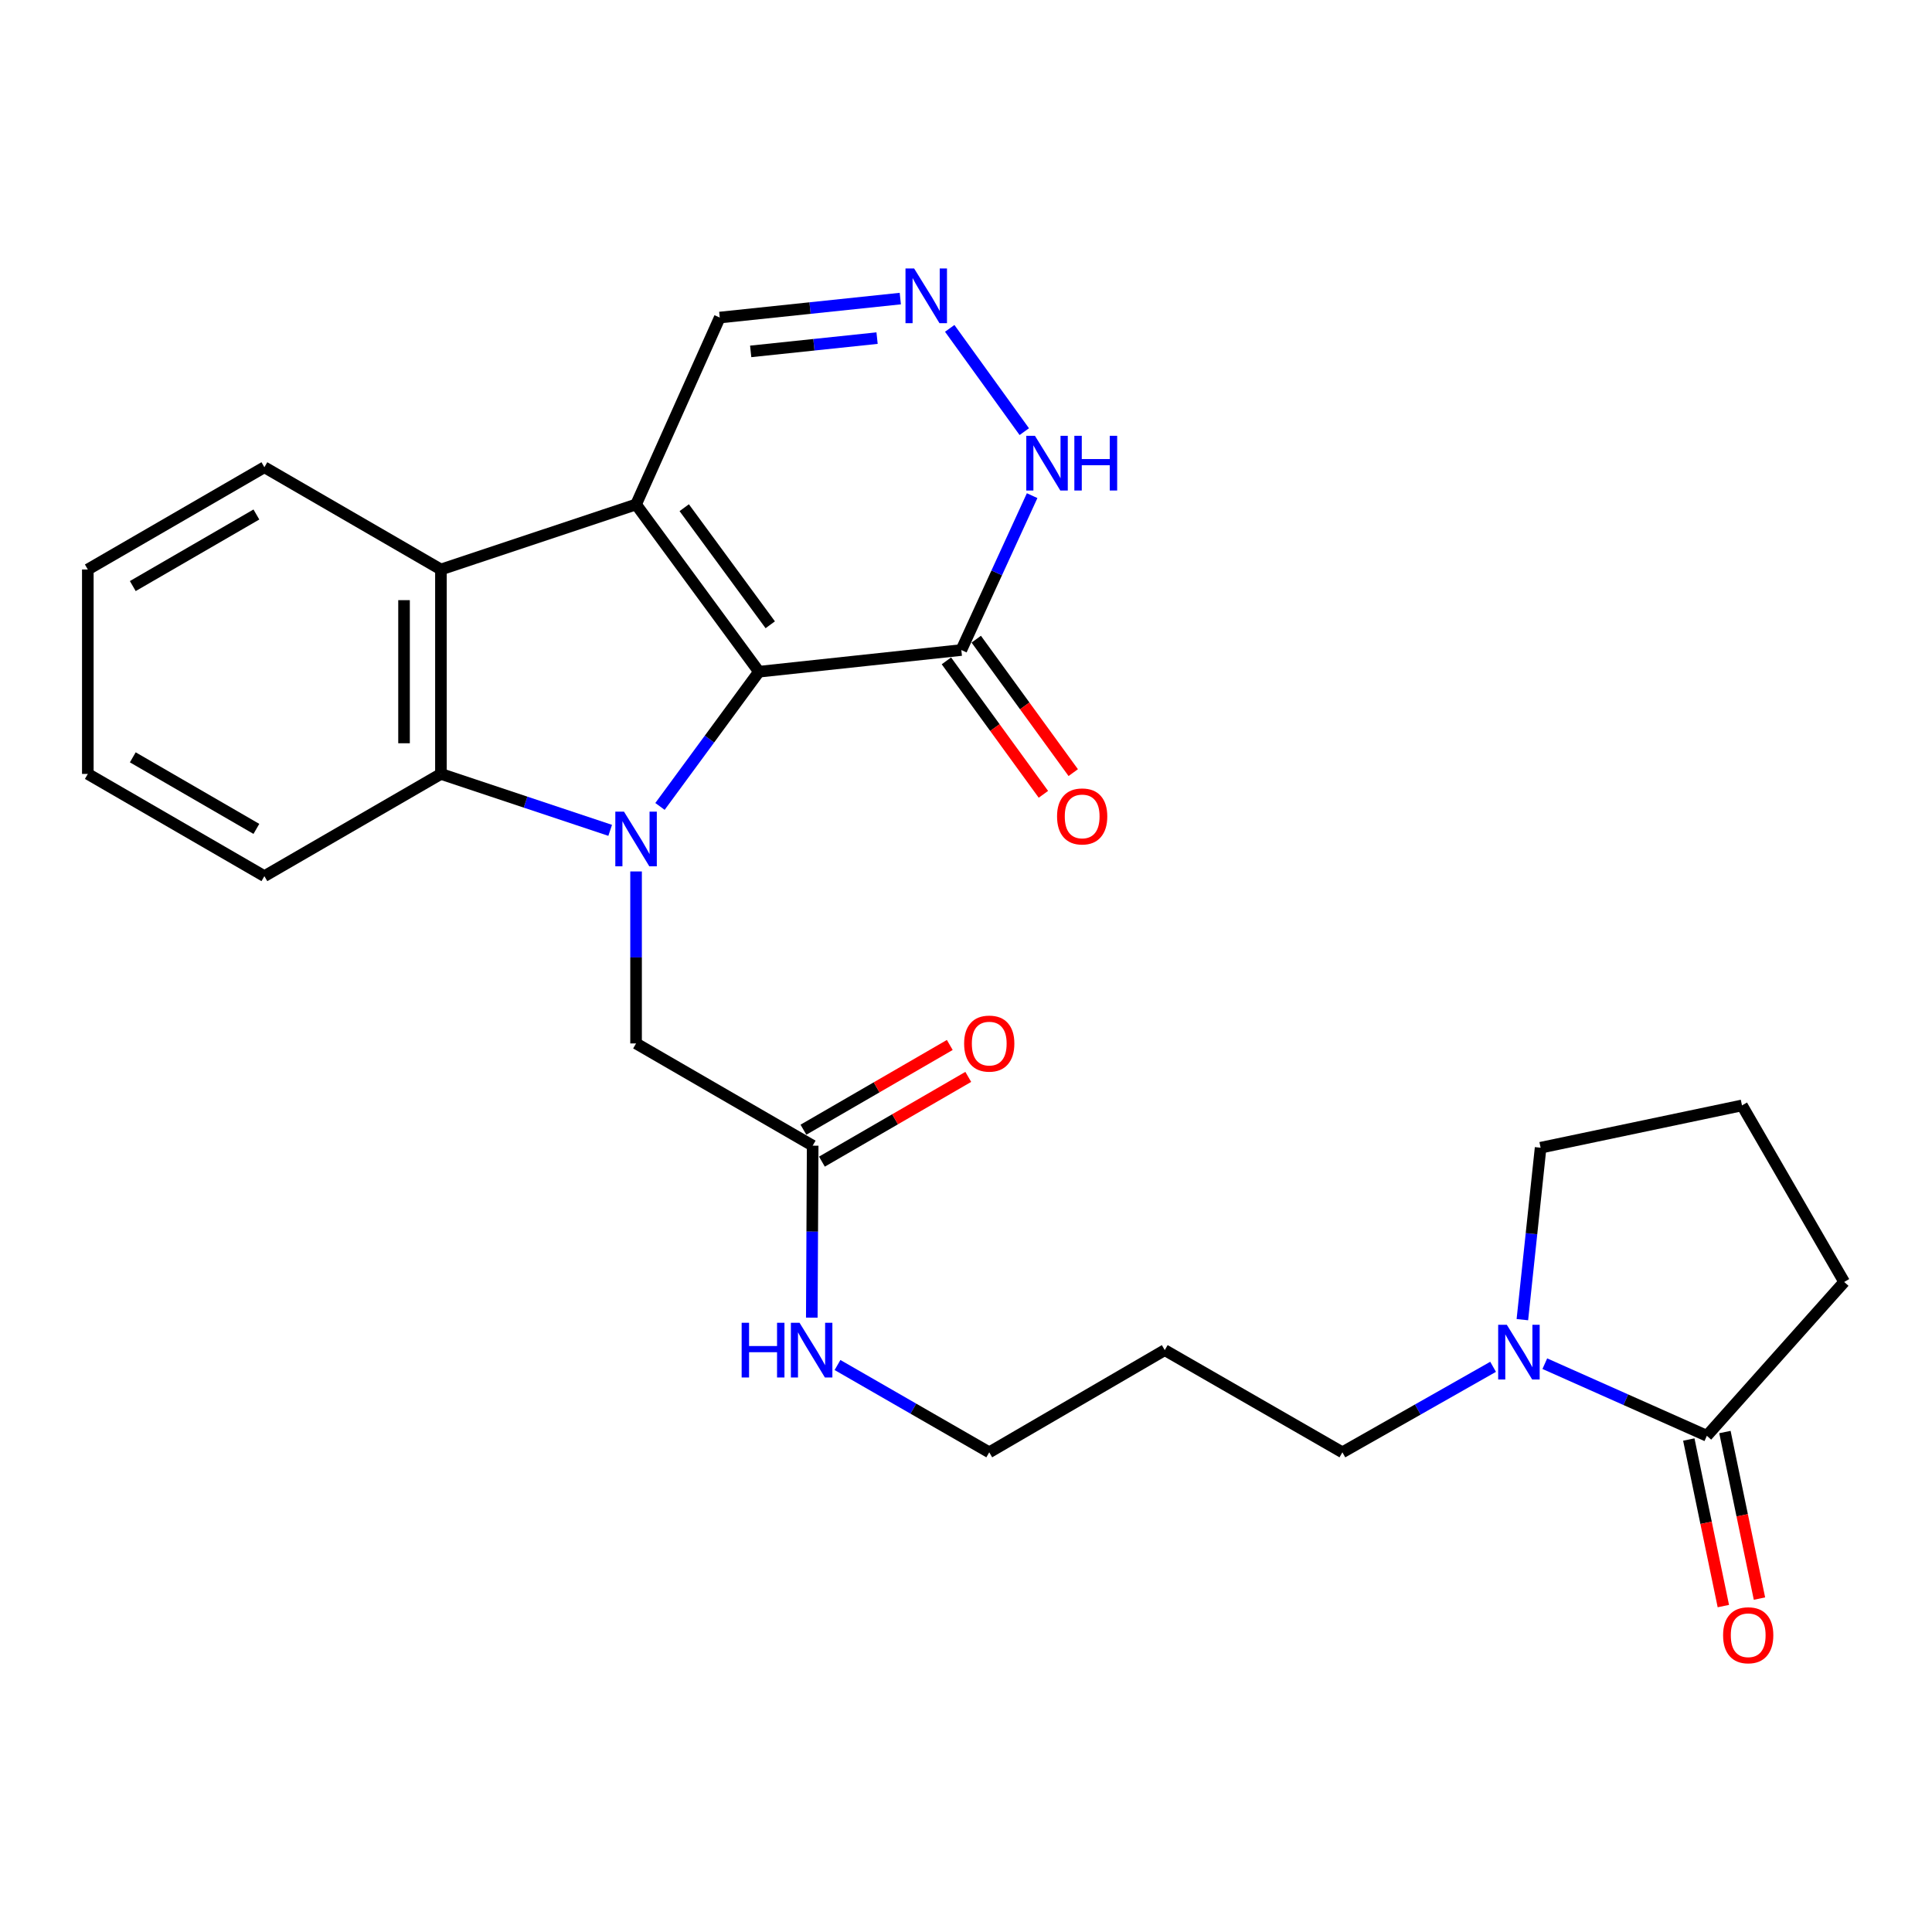 <?xml version='1.0' encoding='iso-8859-1'?>
<svg version='1.1' baseProfile='full'
              xmlns='http://www.w3.org/2000/svg'
                      xmlns:rdkit='http://www.rdkit.org/xml'
                      xmlns:xlink='http://www.w3.org/1999/xlink'
                  xml:space='preserve'
width='1000px' height='1000px' viewBox='0 0 1000 1000'>
<!-- END OF HEADER -->
<rect style='opacity:1.0;fill:#FFFFFF;stroke:none' width='1000' height='1000' x='0' y='0'> </rect>
<path class='bond-0' d='M 341.604,417.407 L 367.219,382.543' style='fill:none;fill-rule:evenodd;stroke:#0000FF;stroke-width:6px;stroke-linecap:butt;stroke-linejoin:miter;stroke-opacity:1' />
<path class='bond-0' d='M 367.219,382.543 L 392.835,347.678' style='fill:none;fill-rule:evenodd;stroke:#000000;stroke-width:6px;stroke-linecap:butt;stroke-linejoin:miter;stroke-opacity:1' />
<path class='bond-2' d='M 315.826,429.785 L 272.025,415.183' style='fill:none;fill-rule:evenodd;stroke:#0000FF;stroke-width:6px;stroke-linecap:butt;stroke-linejoin:miter;stroke-opacity:1' />
<path class='bond-2' d='M 272.025,415.183 L 228.225,400.582' style='fill:none;fill-rule:evenodd;stroke:#000000;stroke-width:6px;stroke-linecap:butt;stroke-linejoin:miter;stroke-opacity:1' />
<path class='bond-9' d='M 329.227,451.058 L 329.227,495.57' style='fill:none;fill-rule:evenodd;stroke:#0000FF;stroke-width:6px;stroke-linecap:butt;stroke-linejoin:miter;stroke-opacity:1' />
<path class='bond-9' d='M 329.227,495.57 L 329.227,540.081' style='fill:none;fill-rule:evenodd;stroke:#000000;stroke-width:6px;stroke-linecap:butt;stroke-linejoin:miter;stroke-opacity:1' />
<path class='bond-1' d='M 392.835,347.678 L 329.227,261.104' style='fill:none;fill-rule:evenodd;stroke:#000000;stroke-width:6px;stroke-linecap:butt;stroke-linejoin:miter;stroke-opacity:1' />
<path class='bond-1' d='M 398.682,323.386 L 354.156,262.784' style='fill:none;fill-rule:evenodd;stroke:#000000;stroke-width:6px;stroke-linecap:butt;stroke-linejoin:miter;stroke-opacity:1' />
<path class='bond-4' d='M 392.835,347.678 L 497.581,336.455' style='fill:none;fill-rule:evenodd;stroke:#000000;stroke-width:6px;stroke-linecap:butt;stroke-linejoin:miter;stroke-opacity:1' />
<path class='bond-10' d='M 329.227,261.104 L 372.541,164.366' style='fill:none;fill-rule:evenodd;stroke:#000000;stroke-width:6px;stroke-linecap:butt;stroke-linejoin:miter;stroke-opacity:1' />
<path class='bond-26' d='M 329.227,261.104 L 228.225,294.764' style='fill:none;fill-rule:evenodd;stroke:#000000;stroke-width:6px;stroke-linecap:butt;stroke-linejoin:miter;stroke-opacity:1' />
<path class='bond-3' d='M 228.225,400.582 L 228.225,294.764' style='fill:none;fill-rule:evenodd;stroke:#000000;stroke-width:6px;stroke-linecap:butt;stroke-linejoin:miter;stroke-opacity:1' />
<path class='bond-3' d='M 209.13,384.709 L 209.13,310.637' style='fill:none;fill-rule:evenodd;stroke:#000000;stroke-width:6px;stroke-linecap:butt;stroke-linejoin:miter;stroke-opacity:1' />
<path class='bond-18' d='M 228.225,400.582 L 136.845,453.496' style='fill:none;fill-rule:evenodd;stroke:#000000;stroke-width:6px;stroke-linecap:butt;stroke-linejoin:miter;stroke-opacity:1' />
<path class='bond-19' d='M 228.225,294.764 L 136.845,241.839' style='fill:none;fill-rule:evenodd;stroke:#000000;stroke-width:6px;stroke-linecap:butt;stroke-linejoin:miter;stroke-opacity:1' />
<path class='bond-7' d='M 497.581,336.455 L 515.906,296.501' style='fill:none;fill-rule:evenodd;stroke:#000000;stroke-width:6px;stroke-linecap:butt;stroke-linejoin:miter;stroke-opacity:1' />
<path class='bond-7' d='M 515.906,296.501 L 534.231,256.548' style='fill:none;fill-rule:evenodd;stroke:#0000FF;stroke-width:6px;stroke-linecap:butt;stroke-linejoin:miter;stroke-opacity:1' />
<path class='bond-12' d='M 489.859,342.068 L 514.961,376.601' style='fill:none;fill-rule:evenodd;stroke:#000000;stroke-width:6px;stroke-linecap:butt;stroke-linejoin:miter;stroke-opacity:1' />
<path class='bond-12' d='M 514.961,376.601 L 540.063,411.133' style='fill:none;fill-rule:evenodd;stroke:#FF0000;stroke-width:6px;stroke-linecap:butt;stroke-linejoin:miter;stroke-opacity:1' />
<path class='bond-12' d='M 505.304,330.841 L 530.406,365.373' style='fill:none;fill-rule:evenodd;stroke:#000000;stroke-width:6px;stroke-linecap:butt;stroke-linejoin:miter;stroke-opacity:1' />
<path class='bond-12' d='M 530.406,365.373 L 555.508,399.906' style='fill:none;fill-rule:evenodd;stroke:#FF0000;stroke-width:6px;stroke-linecap:butt;stroke-linejoin:miter;stroke-opacity:1' />
<path class='bond-5' d='M 491.572,169.962 L 530.168,223.417' style='fill:none;fill-rule:evenodd;stroke:#0000FF;stroke-width:6px;stroke-linecap:butt;stroke-linejoin:miter;stroke-opacity:1' />
<path class='bond-27' d='M 465.993,154.543 L 419.267,159.455' style='fill:none;fill-rule:evenodd;stroke:#0000FF;stroke-width:6px;stroke-linecap:butt;stroke-linejoin:miter;stroke-opacity:1' />
<path class='bond-27' d='M 419.267,159.455 L 372.541,164.366' style='fill:none;fill-rule:evenodd;stroke:#000000;stroke-width:6px;stroke-linecap:butt;stroke-linejoin:miter;stroke-opacity:1' />
<path class='bond-27' d='M 453.971,175.007 L 421.263,178.445' style='fill:none;fill-rule:evenodd;stroke:#0000FF;stroke-width:6px;stroke-linecap:butt;stroke-linejoin:miter;stroke-opacity:1' />
<path class='bond-27' d='M 421.263,178.445 L 388.555,181.883' style='fill:none;fill-rule:evenodd;stroke:#000000;stroke-width:6px;stroke-linecap:butt;stroke-linejoin:miter;stroke-opacity:1' />
<path class='bond-6' d='M 772.825,707.459 L 733.823,729.588' style='fill:none;fill-rule:evenodd;stroke:#0000FF;stroke-width:6px;stroke-linecap:butt;stroke-linejoin:miter;stroke-opacity:1' />
<path class='bond-6' d='M 733.823,729.588 L 694.822,751.717' style='fill:none;fill-rule:evenodd;stroke:#000000;stroke-width:6px;stroke-linecap:butt;stroke-linejoin:miter;stroke-opacity:1' />
<path class='bond-8' d='M 799.593,705.837 L 841.531,724.497' style='fill:none;fill-rule:evenodd;stroke:#0000FF;stroke-width:6px;stroke-linecap:butt;stroke-linejoin:miter;stroke-opacity:1' />
<path class='bond-8' d='M 841.531,724.497 L 883.47,743.156' style='fill:none;fill-rule:evenodd;stroke:#000000;stroke-width:6px;stroke-linecap:butt;stroke-linejoin:miter;stroke-opacity:1' />
<path class='bond-17' d='M 787.975,683.054 L 792.695,638.555' style='fill:none;fill-rule:evenodd;stroke:#0000FF;stroke-width:6px;stroke-linecap:butt;stroke-linejoin:miter;stroke-opacity:1' />
<path class='bond-17' d='M 792.695,638.555 L 797.415,594.056' style='fill:none;fill-rule:evenodd;stroke:#000000;stroke-width:6px;stroke-linecap:butt;stroke-linejoin:miter;stroke-opacity:1' />
<path class='bond-13' d='M 874.121,745.095 L 883.061,788.201' style='fill:none;fill-rule:evenodd;stroke:#000000;stroke-width:6px;stroke-linecap:butt;stroke-linejoin:miter;stroke-opacity:1' />
<path class='bond-13' d='M 883.061,788.201 L 892.002,831.307' style='fill:none;fill-rule:evenodd;stroke:#FF0000;stroke-width:6px;stroke-linecap:butt;stroke-linejoin:miter;stroke-opacity:1' />
<path class='bond-13' d='M 892.818,741.218 L 901.759,784.324' style='fill:none;fill-rule:evenodd;stroke:#000000;stroke-width:6px;stroke-linecap:butt;stroke-linejoin:miter;stroke-opacity:1' />
<path class='bond-13' d='M 901.759,784.324 L 910.699,827.429' style='fill:none;fill-rule:evenodd;stroke:#FF0000;stroke-width:6px;stroke-linecap:butt;stroke-linejoin:miter;stroke-opacity:1' />
<path class='bond-20' d='M 883.47,743.156 L 954.545,663.541' style='fill:none;fill-rule:evenodd;stroke:#000000;stroke-width:6px;stroke-linecap:butt;stroke-linejoin:miter;stroke-opacity:1' />
<path class='bond-11' d='M 329.227,540.081 L 420.639,592.996' style='fill:none;fill-rule:evenodd;stroke:#000000;stroke-width:6px;stroke-linecap:butt;stroke-linejoin:miter;stroke-opacity:1' />
<path class='bond-14' d='M 425.423,601.258 L 463.298,579.329' style='fill:none;fill-rule:evenodd;stroke:#000000;stroke-width:6px;stroke-linecap:butt;stroke-linejoin:miter;stroke-opacity:1' />
<path class='bond-14' d='M 463.298,579.329 L 501.174,557.399' style='fill:none;fill-rule:evenodd;stroke:#FF0000;stroke-width:6px;stroke-linecap:butt;stroke-linejoin:miter;stroke-opacity:1' />
<path class='bond-14' d='M 415.855,584.733 L 453.731,562.804' style='fill:none;fill-rule:evenodd;stroke:#000000;stroke-width:6px;stroke-linecap:butt;stroke-linejoin:miter;stroke-opacity:1' />
<path class='bond-14' d='M 453.731,562.804 L 491.606,540.874' style='fill:none;fill-rule:evenodd;stroke:#FF0000;stroke-width:6px;stroke-linecap:butt;stroke-linejoin:miter;stroke-opacity:1' />
<path class='bond-15' d='M 420.639,592.996 L 420.412,637.507' style='fill:none;fill-rule:evenodd;stroke:#000000;stroke-width:6px;stroke-linecap:butt;stroke-linejoin:miter;stroke-opacity:1' />
<path class='bond-15' d='M 420.412,637.507 L 420.184,682.019' style='fill:none;fill-rule:evenodd;stroke:#0000FF;stroke-width:6px;stroke-linecap:butt;stroke-linejoin:miter;stroke-opacity:1' />
<path class='bond-23' d='M 433.49,706.529 L 472.76,729.123' style='fill:none;fill-rule:evenodd;stroke:#0000FF;stroke-width:6px;stroke-linecap:butt;stroke-linejoin:miter;stroke-opacity:1' />
<path class='bond-23' d='M 472.76,729.123 L 512.03,751.717' style='fill:none;fill-rule:evenodd;stroke:#000000;stroke-width:6px;stroke-linecap:butt;stroke-linejoin:miter;stroke-opacity:1' />
<path class='bond-16' d='M 694.822,751.717 L 602.88,698.824' style='fill:none;fill-rule:evenodd;stroke:#000000;stroke-width:6px;stroke-linecap:butt;stroke-linejoin:miter;stroke-opacity:1' />
<path class='bond-22' d='M 797.415,594.056 L 901.652,572.161' style='fill:none;fill-rule:evenodd;stroke:#000000;stroke-width:6px;stroke-linecap:butt;stroke-linejoin:miter;stroke-opacity:1' />
<path class='bond-24' d='M 136.845,453.496 L 45.455,400.582' style='fill:none;fill-rule:evenodd;stroke:#000000;stroke-width:6px;stroke-linecap:butt;stroke-linejoin:miter;stroke-opacity:1' />
<path class='bond-24' d='M 132.704,429.034 L 68.731,391.994' style='fill:none;fill-rule:evenodd;stroke:#000000;stroke-width:6px;stroke-linecap:butt;stroke-linejoin:miter;stroke-opacity:1' />
<path class='bond-28' d='M 136.845,241.839 L 45.455,294.764' style='fill:none;fill-rule:evenodd;stroke:#000000;stroke-width:6px;stroke-linecap:butt;stroke-linejoin:miter;stroke-opacity:1' />
<path class='bond-28' d='M 132.706,266.302 L 68.732,303.349' style='fill:none;fill-rule:evenodd;stroke:#000000;stroke-width:6px;stroke-linecap:butt;stroke-linejoin:miter;stroke-opacity:1' />
<path class='bond-29' d='M 954.545,663.541 L 901.652,572.161' style='fill:none;fill-rule:evenodd;stroke:#000000;stroke-width:6px;stroke-linecap:butt;stroke-linejoin:miter;stroke-opacity:1' />
<path class='bond-21' d='M 602.88,698.824 L 512.03,751.717' style='fill:none;fill-rule:evenodd;stroke:#000000;stroke-width:6px;stroke-linecap:butt;stroke-linejoin:miter;stroke-opacity:1' />
<path class='bond-25' d='M 45.455,400.582 L 45.455,294.764' style='fill:none;fill-rule:evenodd;stroke:#000000;stroke-width:6px;stroke-linecap:butt;stroke-linejoin:miter;stroke-opacity:1' />
<path  class='atom-0' d='M 322.967 420.093
L 332.247 435.093
Q 333.167 436.573, 334.647 439.253
Q 336.127 441.933, 336.207 442.093
L 336.207 420.093
L 339.967 420.093
L 339.967 448.413
L 336.087 448.413
L 326.127 432.013
Q 324.967 430.093, 323.727 427.893
Q 322.527 425.693, 322.167 425.013
L 322.167 448.413
L 318.487 448.413
L 318.487 420.093
L 322.967 420.093
' fill='#0000FF'/>
<path  class='atom-6' d='M 473.16 138.972
L 482.44 153.972
Q 483.36 155.452, 484.84 158.132
Q 486.32 160.812, 486.4 160.972
L 486.4 138.972
L 490.16 138.972
L 490.16 167.292
L 486.28 167.292
L 476.32 150.892
Q 475.16 148.972, 473.92 146.772
Q 472.72 144.572, 472.36 143.892
L 472.36 167.292
L 468.68 167.292
L 468.68 138.972
L 473.16 138.972
' fill='#0000FF'/>
<path  class='atom-7' d='M 779.931 685.715
L 789.211 700.715
Q 790.131 702.195, 791.611 704.875
Q 793.091 707.555, 793.171 707.715
L 793.171 685.715
L 796.931 685.715
L 796.931 714.035
L 793.051 714.035
L 783.091 697.635
Q 781.931 695.715, 780.691 693.515
Q 779.491 691.315, 779.131 690.635
L 779.131 714.035
L 775.451 714.035
L 775.451 685.715
L 779.931 685.715
' fill='#0000FF'/>
<path  class='atom-8' d='M 535.685 225.568
L 544.965 240.568
Q 545.885 242.048, 547.365 244.728
Q 548.845 247.408, 548.925 247.568
L 548.925 225.568
L 552.685 225.568
L 552.685 253.888
L 548.805 253.888
L 538.845 237.488
Q 537.685 235.568, 536.445 233.368
Q 535.245 231.168, 534.885 230.488
L 534.885 253.888
L 531.205 253.888
L 531.205 225.568
L 535.685 225.568
' fill='#0000FF'/>
<path  class='atom-8' d='M 556.085 225.568
L 559.925 225.568
L 559.925 237.608
L 574.405 237.608
L 574.405 225.568
L 578.245 225.568
L 578.245 253.888
L 574.405 253.888
L 574.405 240.808
L 559.925 240.808
L 559.925 253.888
L 556.085 253.888
L 556.085 225.568
' fill='#0000FF'/>
<path  class='atom-13' d='M 547.128 422.579
Q 547.128 415.779, 550.488 411.979
Q 553.848 408.179, 560.128 408.179
Q 566.408 408.179, 569.768 411.979
Q 573.128 415.779, 573.128 422.579
Q 573.128 429.459, 569.728 433.379
Q 566.328 437.259, 560.128 437.259
Q 553.888 437.259, 550.488 433.379
Q 547.128 429.499, 547.128 422.579
M 560.128 434.059
Q 564.448 434.059, 566.768 431.179
Q 569.128 428.259, 569.128 422.579
Q 569.128 417.019, 566.768 414.219
Q 564.448 411.379, 560.128 411.379
Q 555.808 411.379, 553.448 414.179
Q 551.128 416.979, 551.128 422.579
Q 551.128 428.299, 553.448 431.179
Q 555.808 434.059, 560.128 434.059
' fill='#FF0000'/>
<path  class='atom-14' d='M 891.867 846.402
Q 891.867 839.602, 895.227 835.802
Q 898.587 832.002, 904.867 832.002
Q 911.147 832.002, 914.507 835.802
Q 917.867 839.602, 917.867 846.402
Q 917.867 853.282, 914.467 857.202
Q 911.067 861.082, 904.867 861.082
Q 898.627 861.082, 895.227 857.202
Q 891.867 853.322, 891.867 846.402
M 904.867 857.882
Q 909.187 857.882, 911.507 855.002
Q 913.867 852.082, 913.867 846.402
Q 913.867 840.842, 911.507 838.042
Q 909.187 835.202, 904.867 835.202
Q 900.547 835.202, 898.187 838.002
Q 895.867 840.802, 895.867 846.402
Q 895.867 852.122, 898.187 855.002
Q 900.547 857.882, 904.867 857.882
' fill='#FF0000'/>
<path  class='atom-15' d='M 499.03 540.161
Q 499.03 533.361, 502.39 529.561
Q 505.75 525.761, 512.03 525.761
Q 518.31 525.761, 521.67 529.561
Q 525.03 533.361, 525.03 540.161
Q 525.03 547.041, 521.63 550.961
Q 518.23 554.841, 512.03 554.841
Q 505.79 554.841, 502.39 550.961
Q 499.03 547.081, 499.03 540.161
M 512.03 551.641
Q 516.35 551.641, 518.67 548.761
Q 521.03 545.841, 521.03 540.161
Q 521.03 534.601, 518.67 531.801
Q 516.35 528.961, 512.03 528.961
Q 507.71 528.961, 505.35 531.761
Q 503.03 534.561, 503.03 540.161
Q 503.03 545.881, 505.35 548.761
Q 507.71 551.641, 512.03 551.641
' fill='#FF0000'/>
<path  class='atom-16' d='M 383.878 684.664
L 387.718 684.664
L 387.718 696.704
L 402.198 696.704
L 402.198 684.664
L 406.038 684.664
L 406.038 712.984
L 402.198 712.984
L 402.198 699.904
L 387.718 699.904
L 387.718 712.984
L 383.878 712.984
L 383.878 684.664
' fill='#0000FF'/>
<path  class='atom-16' d='M 413.838 684.664
L 423.118 699.664
Q 424.038 701.144, 425.518 703.824
Q 426.998 706.504, 427.078 706.664
L 427.078 684.664
L 430.838 684.664
L 430.838 712.984
L 426.958 712.984
L 416.998 696.584
Q 415.838 694.664, 414.598 692.464
Q 413.398 690.264, 413.038 689.584
L 413.038 712.984
L 409.358 712.984
L 409.358 684.664
L 413.838 684.664
' fill='#0000FF'/>
</svg>
